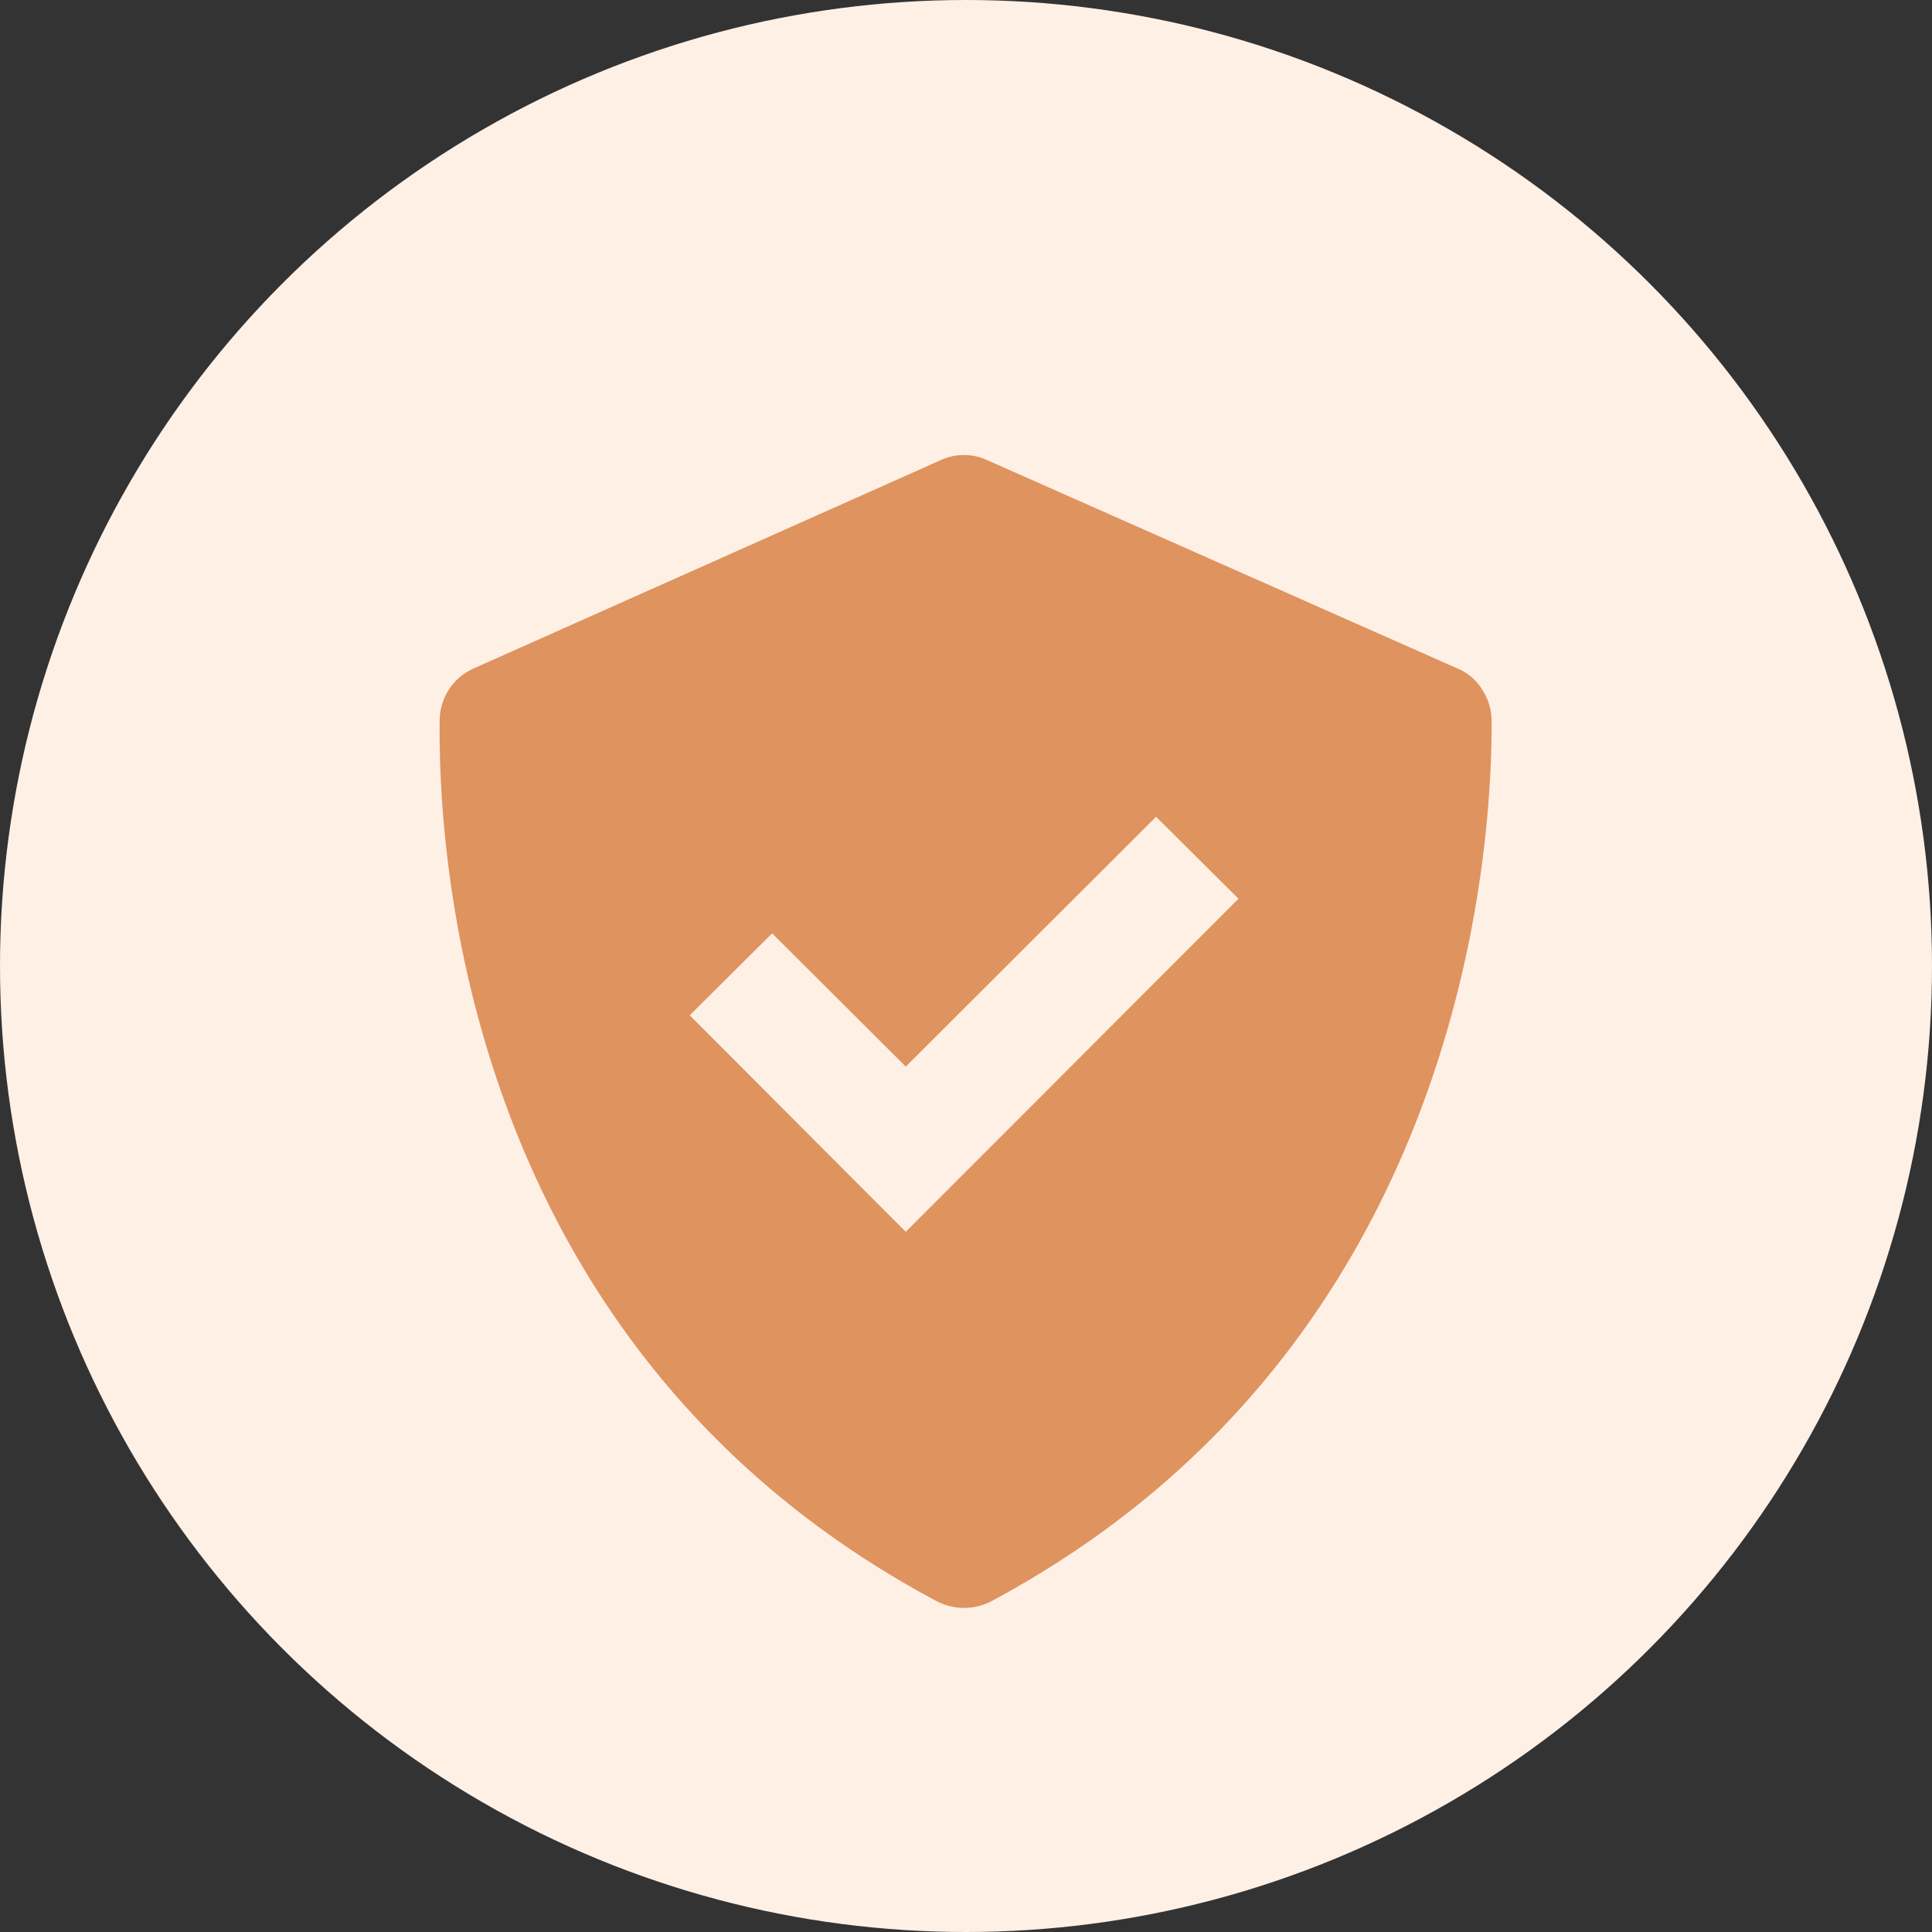<svg xmlns="http://www.w3.org/2000/svg" width="29" height="29" viewBox="0 0 29 29">
  <rect x="0" y="0" width="29" height="29" fill="#333333" stroke="none"/>
  <g id="Group_8977" data-name="Group 8977" transform="translate(-74 -2418)">
    <circle id="Ellipse_101" data-name="Ellipse 101" cx="14.5" cy="14.5" r="14.5" transform="translate(74 2418)" fill="#fff0e6"/>
    <path id="Path_1319" data-name="Path 1319" d="M418.052,2112.03a.889.889,0,0,0,.838,0c7.01-3.76,7.508-11.12,7.5-13.21a.857.857,0,0,0-.143-.47.774.774,0,0,0-.379-.32l-7.043-3.12a.834.834,0,0,0-.712,0l-6.995,3.12a.857.857,0,0,0-.518.78C410.573,2100.89,410.992,2108.26,418.052,2112.03Zm-2.462-10.02,2.006,2,3.757-3.75,1.237,1.23-4.994,5-3.243-3.25Z" transform="translate(-330 330)" fill="#df935f"/>
  </g>
</svg>
